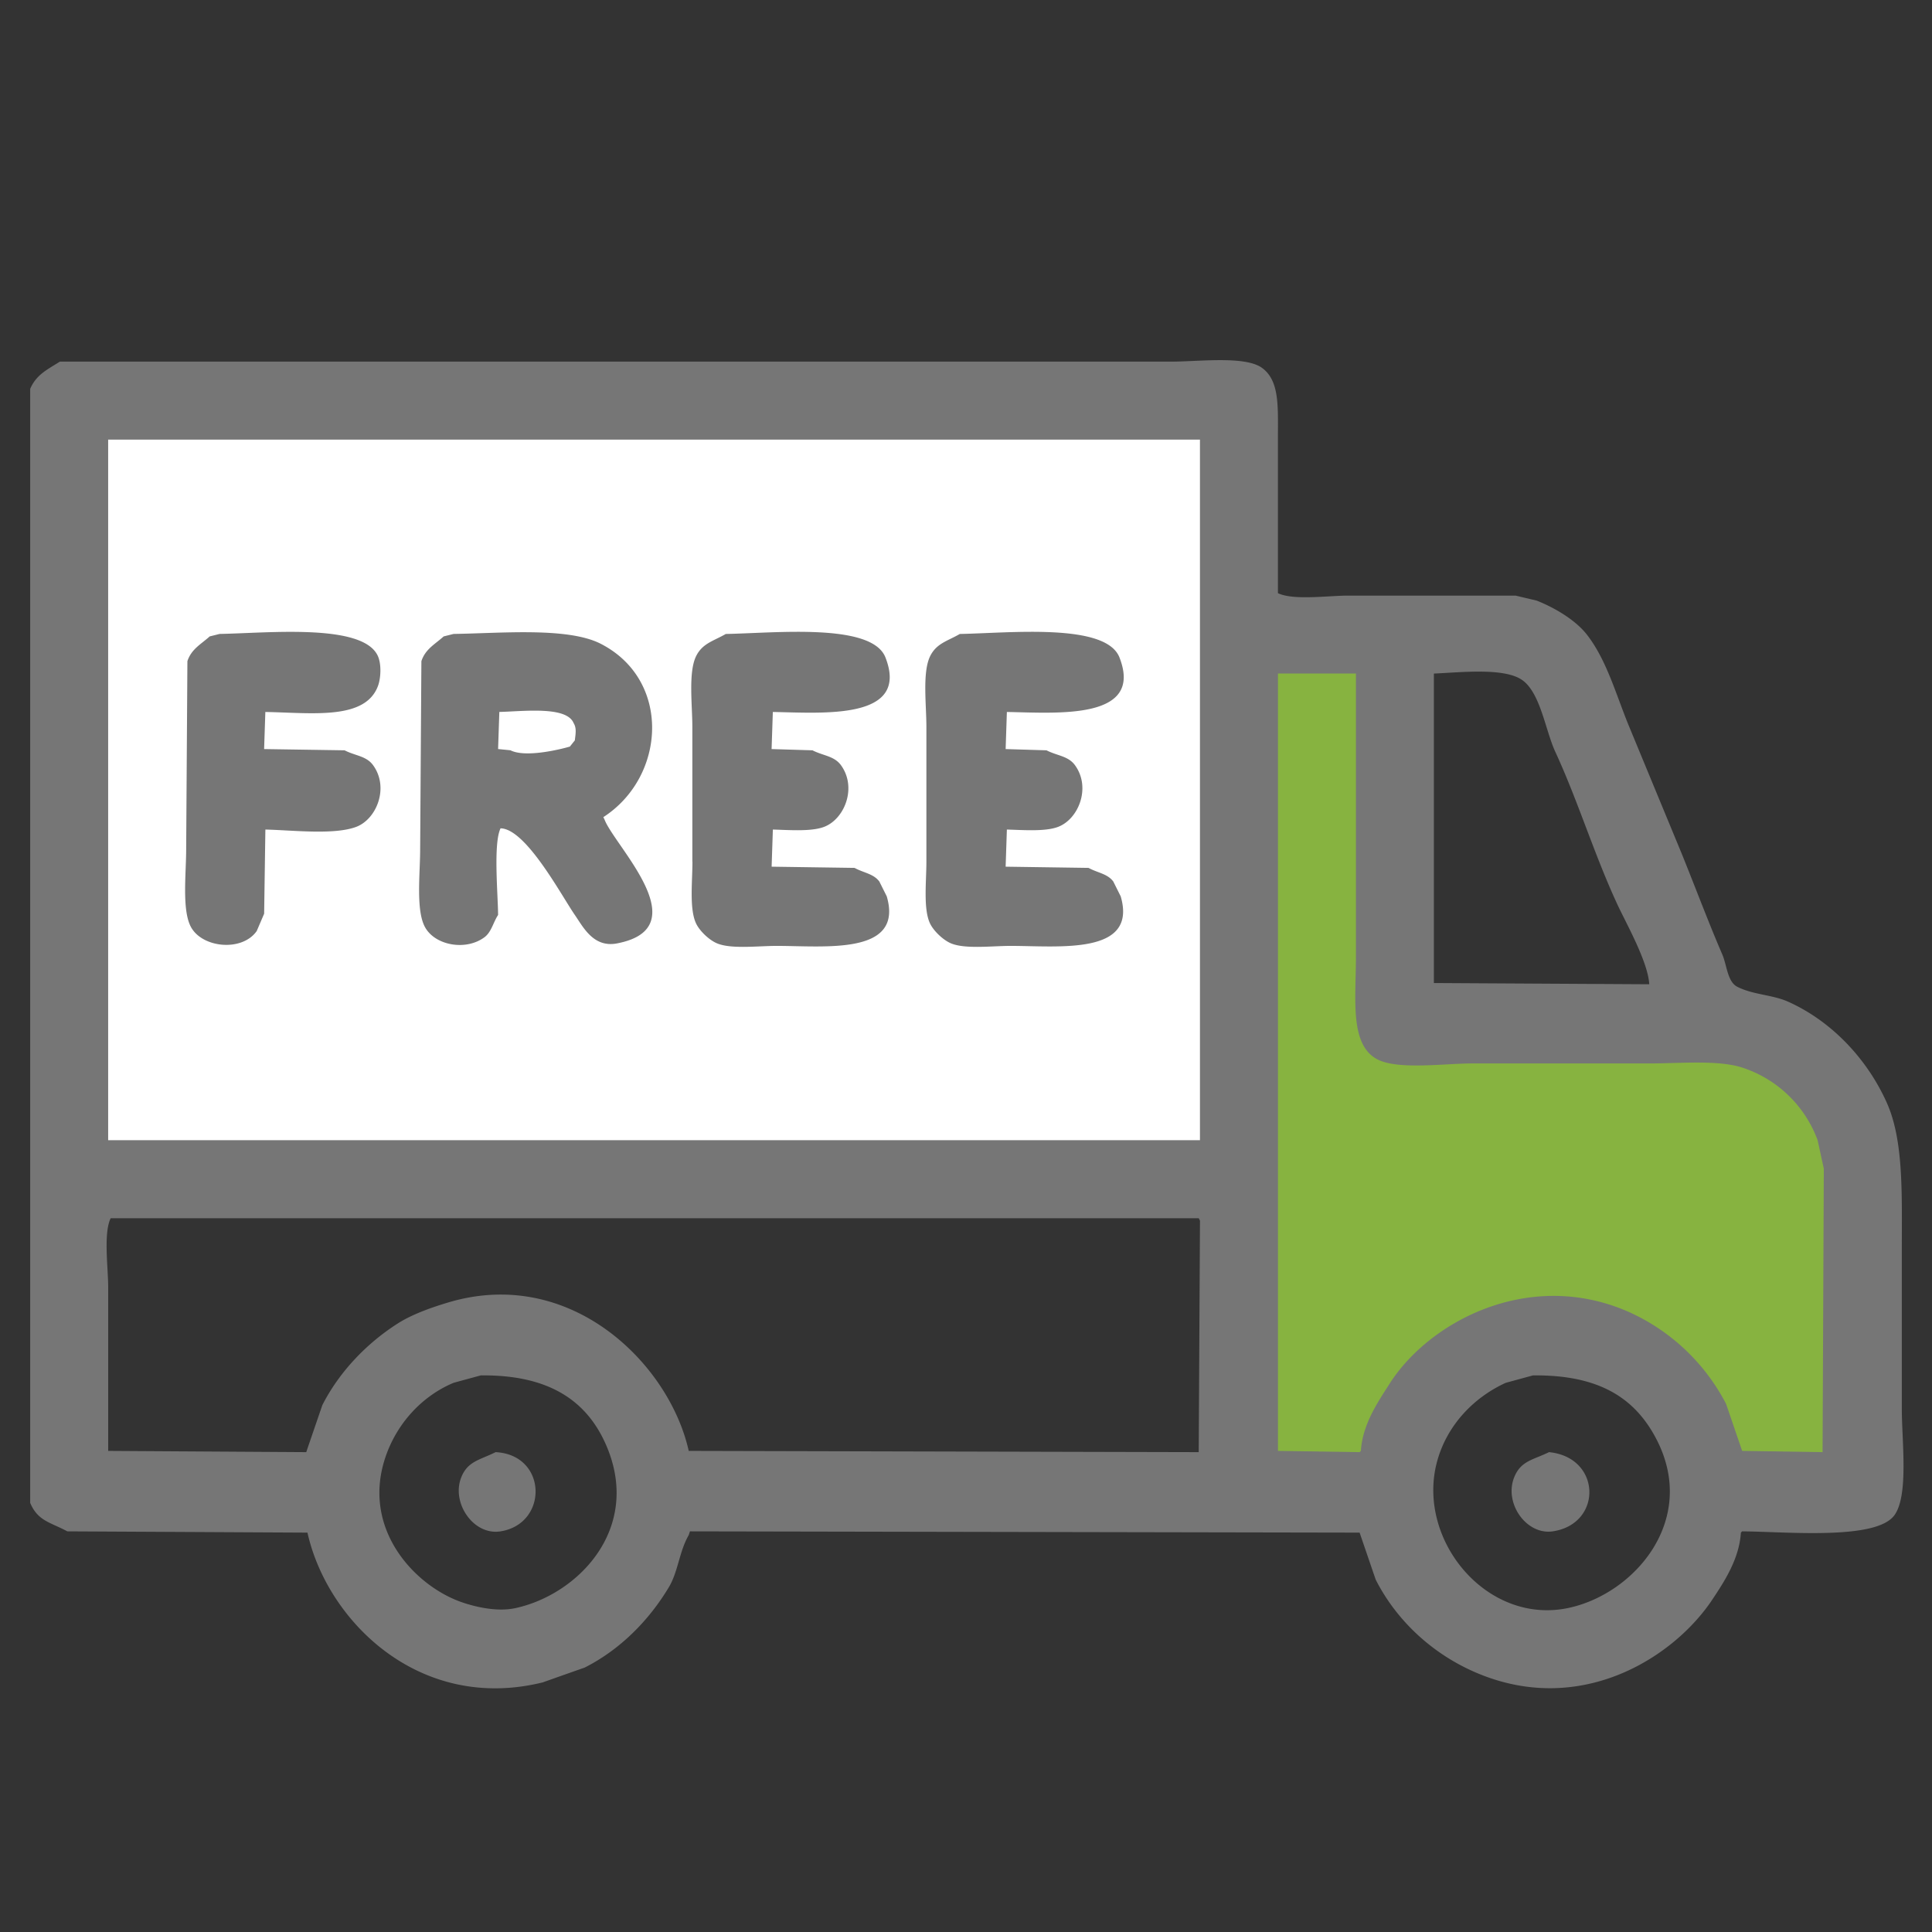 <svg xmlns="http://www.w3.org/2000/svg" xml:space="preserve" width="64" height="64" style="enable-background:new 0 0 64 64"><rect width="100%" height="100%" fill="#333333" stroke="none"/><g style="enable-background:new"><path d="M3.125 13.593h37.5v25.313h-37.5z" style="fill-rule:evenodd;clip-rule:evenodd;fill:#fff"/></g><g style="enable-background:new"><path d="M63 46.67v-5.249c0-1.84.066-3.624-.492-4.879-.646-1.453-1.831-2.716-3.28-3.362-.511-.229-1.16-.226-1.681-.493-.324-.168-.343-.718-.492-1.065-.469-1.088-.893-2.227-1.354-3.362l-1.764-4.266c-.423-1.046-.721-2.126-1.354-2.952-.375-.491-1.066-.905-1.681-1.147-.232-.055-.465-.109-.696-.165H44.67c-.673 0-1.826.166-2.337-.081V14.48c0-1.023.056-1.874-.532-2.297-.563-.402-2.089-.204-2.994-.204H1.984c-.419.266-.781.43-.984.902v36.905c.259.605.658.634 1.23.942l7.955.042c.652 2.928 3.708 5.966 7.791 4.962a469 469 0 0 1 1.394-.492c1.172-.594 2.126-1.558 2.789-2.666.305-.51.343-1.183.656-1.722l.041-.124 22.183.042.533 1.558c.749 1.473 2.093 2.66 3.732 3.239 3.277 1.159 6.181-.716 7.422-2.583.385-.58.889-1.338.943-2.214l.041-.042c1.48.011 4.434.3 5.043-.532.48-.655.247-2.459.247-3.526zm-45.926 6.601c-.642.139-1.4-.062-1.804-.205-1.534-.545-3.306-2.417-2.501-4.798.375-1.111 1.207-2.021 2.255-2.46.3-.083.601-.164.902-.246 2.251-.026 3.54.831 4.183 2.379 1.13 2.724-.969 4.882-3.035 5.33zm22.635-5.167-16.894-.041c-.643-2.886-3.904-6.123-7.955-4.921-.568.169-1.207.396-1.681.698-1.025.652-1.937 1.598-2.501 2.706l-.492 1.435-.041.123-6.561-.041v-5.412c0-.664-.161-1.794.082-2.296H39.71l.041.081-.042 7.668zm.041-10.333H3.583V14.563H39.75v23.208zm7.75-15.458c.891-.039 2.308-.201 2.911.205.616.415.78 1.67 1.107 2.379.753 1.629 1.282 3.38 2.05 5.043.304.657 1.02 1.909 1.066 2.665l-7.135-.041V22.313zm4.429 30.958c-2.726.556-5.06-2.329-4.306-4.92.34-1.172 1.214-2.067 2.256-2.543l.901-.246c2.175-.024 3.384.734 4.101 2.132 1.377 2.686-.768 5.132-2.952 5.577zM8.504 30.842l.246-.574.041-2.788c.895.02 2.254.184 2.993-.083.693-.249 1.115-1.31.574-2.05-.224-.307-.585-.307-.943-.492l-2.666-.041.041-1.229c1.548.027 3.306.279 3.731-.862.095-.255.118-.714 0-.983-.479-1.1-3.619-.769-5.247-.74l-.328.082c-.281.256-.605.415-.738.82l-.041 6.232c0 .817-.147 2.026.164 2.584.385.688 1.689.812 2.173.124zm7.545.205c.232-.173.289-.493.451-.738-.006-.71-.162-2.372.082-2.87.843.016 2.016 2.227 2.46 2.87.276.399.617 1.092 1.395.943 2.707-.516-.08-3.229-.41-4.101l-.041-.082c2.076-1.34 2.261-4.537-.082-5.741-1.086-.559-3.294-.351-4.879-.328l-.328.082c-.281.256-.605.415-.738.82l-.041 6.232c0 .817-.147 2.026.164 2.584.335.603 1.35.788 1.967.329zm.492-7.463c.795-.019 2.225-.202 2.46.368.105.17.066.353.041.574a29.42 29.42 0 0 1-.164.205c-.367.108-1.487.37-1.968.123l-.41-.041.041-1.229zm6.397 4.962c0 .663-.108 1.571.123 2.05.12.249.434.548.697.656.473.194 1.356.082 1.968.082 1.603 0 4.218.316 3.649-1.641l-.246-.492c-.194-.26-.522-.286-.82-.451l-2.748-.04.041-1.23c.547.015 1.256.071 1.681-.083.693-.25 1.116-1.308.574-2.05-.224-.306-.584-.309-.943-.492l-1.354-.041.041-1.229c1.671.029 4.542.276 3.731-1.805-.449-1.154-3.636-.809-5.29-.779-.411.238-.774.309-.984.738-.26.534-.124 1.605-.123 2.338v4.469zm7.75 0c0 .663-.108 1.571.123 2.05.121.249.435.548.697.656.473.194 1.355.082 1.969.082 1.602 0 4.217.316 3.648-1.641l-.246-.492c-.193-.26-.521-.286-.819-.451l-2.747-.04.041-1.23c.547.015 1.256.071 1.681-.083.692-.25 1.116-1.308.574-2.05-.224-.306-.585-.309-.943-.492l-1.353-.041.041-1.229c1.671.029 4.541.276 3.73-1.805-.449-1.154-3.636-.809-5.289-.779-.411.238-.774.309-.984.738-.26.534-.123 1.605-.123 2.338v4.469zm-14.27 19.558c-.524.264-.938.296-1.148.861-.311.834.418 1.906 1.312 1.763 1.587-.252 1.558-2.534-.164-2.624zm34.895 0c-.519.257-.925.281-1.148.82-.359.867.4 1.933 1.271 1.804 1.656-.244 1.621-2.452-.123-2.624z" style="fill-rule:evenodd;clip-rule:evenodd;fill:#767676"/></g><g style="enable-background:new"><path d="M60.211 37.771a3.97 3.97 0 0 0-2.541-2.42c-.806-.241-2.04-.123-3.035-.123h-5.863c-.922 0-2.421.215-3.117-.122-.956-.464-.738-1.999-.738-3.404v-9.39h-2.583v25.751l2.706.041.041-.041c.055-.886.566-1.621.943-2.214 1.33-2.094 4.669-3.845 7.955-2.379a6.74 6.74 0 0 1 3.199 3.035l.533 1.558 2.664.041.041-9.391-.205-.942z" style="fill-rule:evenodd;clip-rule:evenodd;fill:#87b340"/></g></svg>